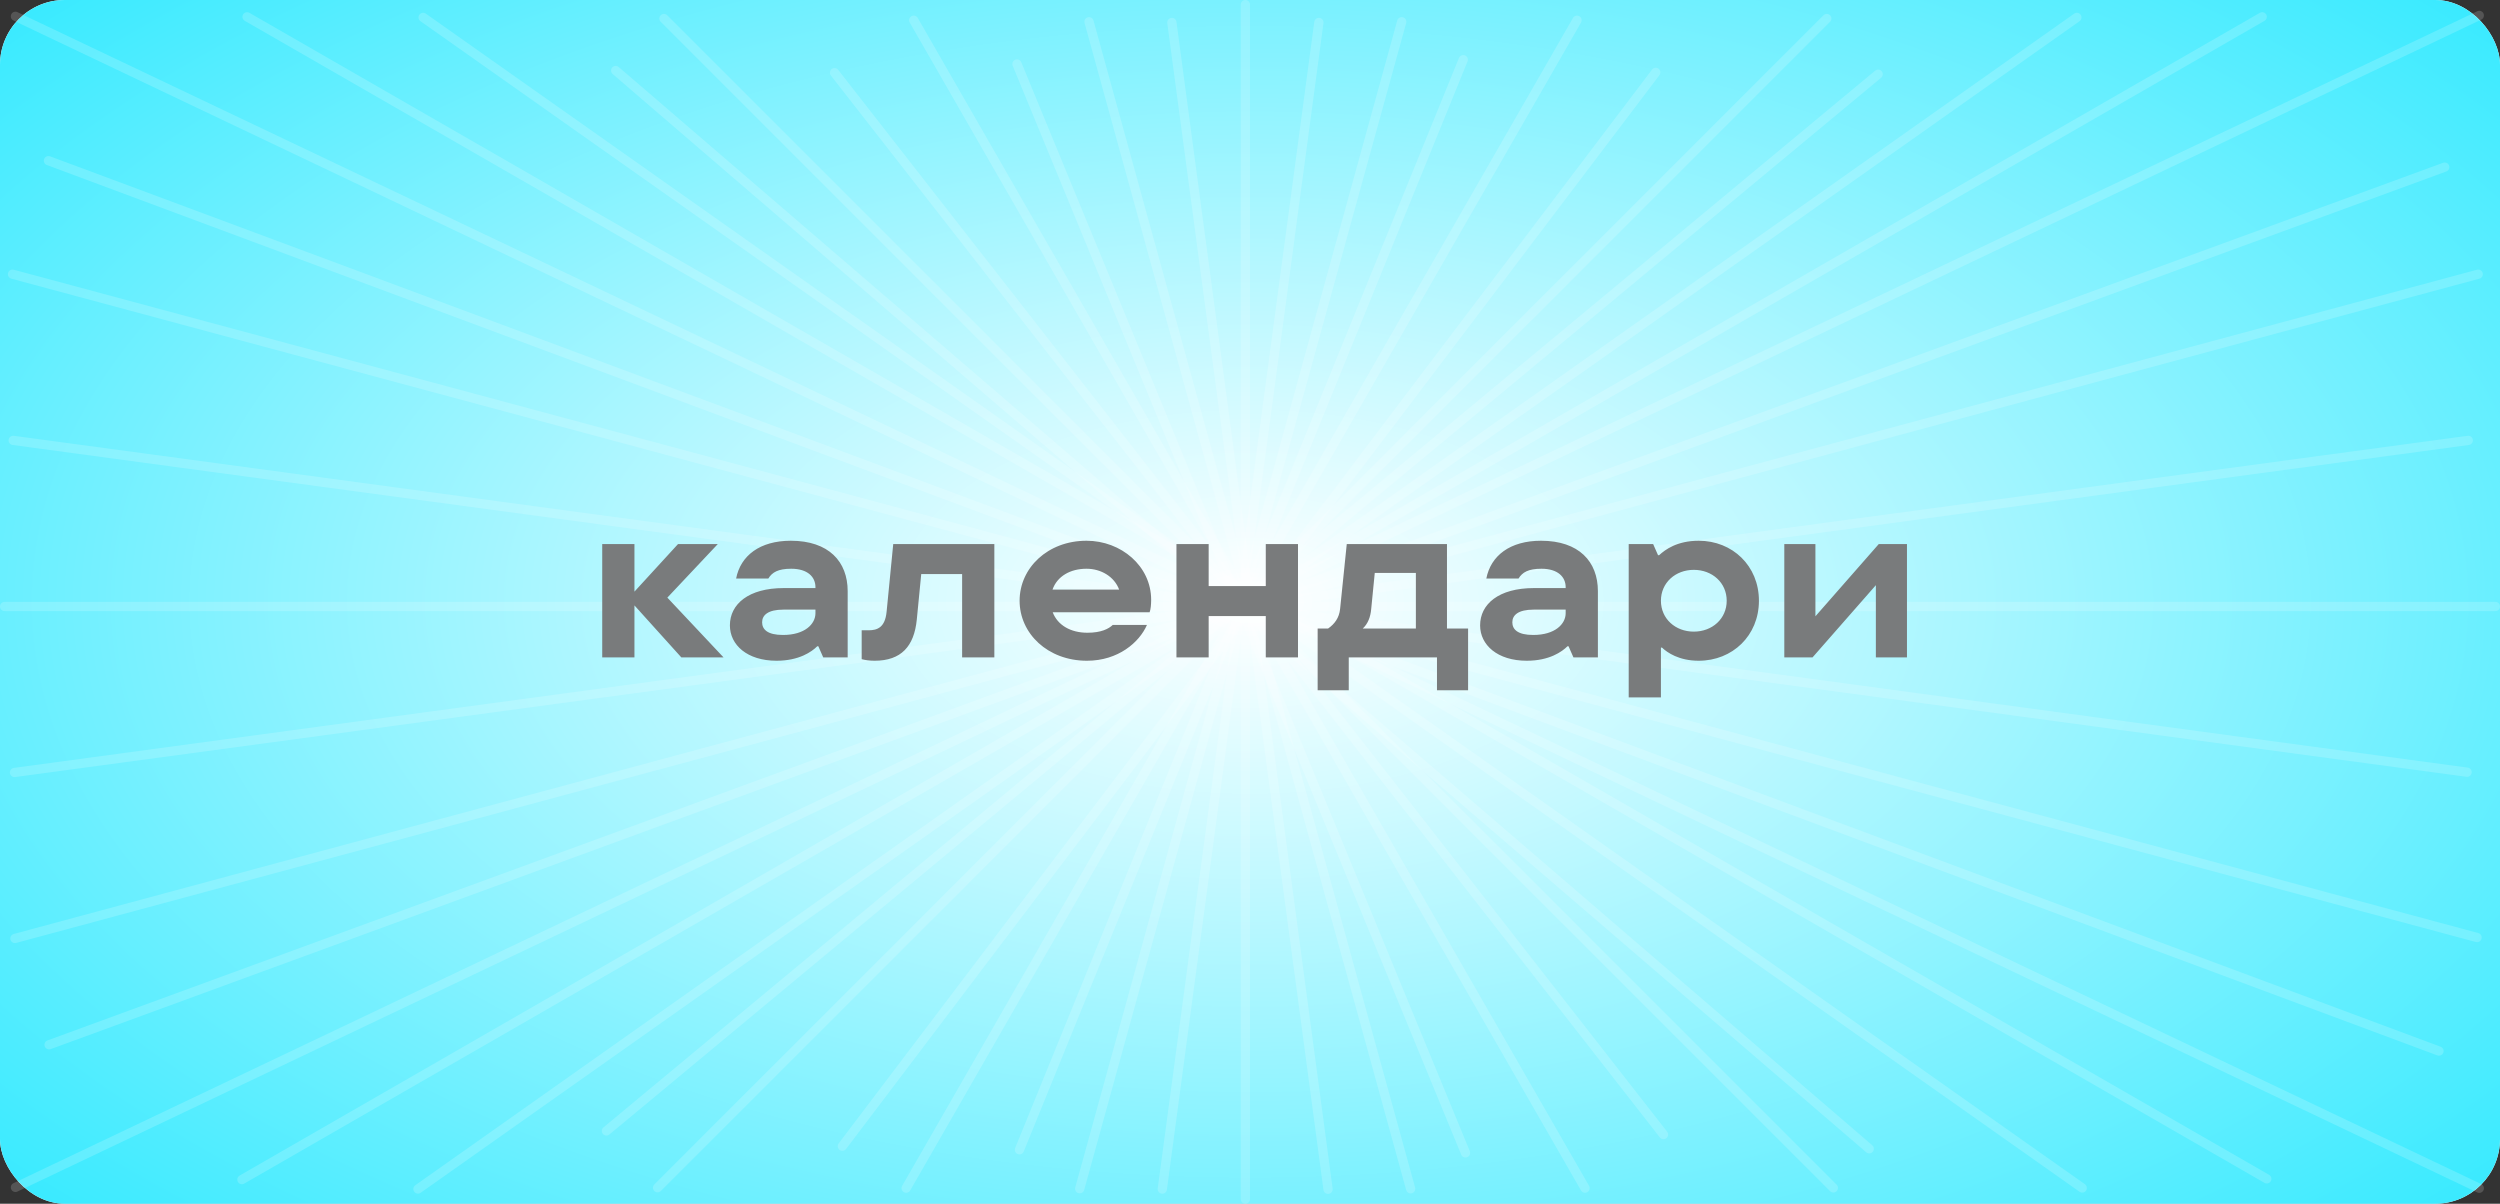 <?xml version="1.0" encoding="UTF-8"?> <svg xmlns="http://www.w3.org/2000/svg" width="270" height="130" viewBox="0 0 270 130" fill="none"><rect x="0" y="0" width="270" height="130" fill="#333333" stroke="none"/> <rect width="270" height="130" rx="7" fill="white"></rect> <rect width="270" height="130" rx="7" fill="url(#paint0_diamond_169_1259)"></rect> <line x1="1.666" y1="1.763" x2="267.763" y2="128.334" stroke="white" stroke-opacity="0.17" stroke-linecap="round"></line> <line x1="71.707" y1="2" x2="198" y2="128.293" stroke="white" stroke-opacity="0.17" stroke-linecap="round"></line> <line x1="45.697" y1="1.88" x2="224.88" y2="128.303" stroke="white" stroke-opacity="0.17" stroke-linecap="round"></line> <line x1="0.5" y1="-0.5" x2="219.793" y2="-0.5" transform="matrix(-0.817 0.577 0.577 0.817 225 2)" stroke="white" stroke-opacity="0.17" stroke-linecap="round"></line> <line x1="98.683" y1="2.184" x2="171.184" y2="128.317" stroke="white" stroke-opacity="0.17" stroke-linecap="round"></line> <line x1="90.132" y1="7.853" x2="179.656" y2="122.532" stroke="white" stroke-opacity="0.17" stroke-linecap="round"></line> <line x1="178.819" y1="7.816" x2="90.976" y2="123.788" stroke="white" stroke-opacity="0.17" stroke-linecap="round"></line> <line x1="0.5" y1="-0.5" x2="145.986" y2="-0.5" transform="matrix(-0.498 0.867 0.867 0.498 171 2)" stroke="white" stroke-opacity="0.17" stroke-linecap="round"></line> <line x1="117.615" y1="2.349" x2="152.349" y2="128.385" stroke="white" stroke-opacity="0.17" stroke-linecap="round"></line> <line x1="0.5" y1="-0.5" x2="131.235" y2="-0.5" transform="matrix(-0.266 0.964 0.964 0.266 152 2)" stroke="white" stroke-opacity="0.17" stroke-linecap="round"></line> <line x1="0.5" y1="-0.5" x2="179.105" y2="-0.5" transform="matrix(-0.707 0.707 0.707 0.707 198 2)" stroke="white" stroke-opacity="0.17" stroke-linecap="round"></line> <line x1="0.5" y1="-0.5" x2="179.105" y2="-0.5" transform="matrix(-0.769 0.639 0.639 0.769 203.545 8.078)" stroke="white" stroke-opacity="0.17" stroke-linecap="round"></line> <line x1="0.5" y1="-0.5" x2="179.105" y2="-0.5" transform="matrix(0.758 0.652 0.652 -0.758 66.441 6.912)" stroke="white" stroke-opacity="0.17" stroke-linecap="round"></line> <line x1="267.763" y1="1.666" x2="1.666" y2="128.237" stroke="white" stroke-opacity="0.17" stroke-linecap="round"></line> <line x1="267.647" y1="29.613" x2="1.613" y2="101.353" stroke="white" stroke-opacity="0.17" stroke-linecap="round"></line> <line x1="0.5" y1="-0.5" x2="276.038" y2="-0.5" transform="matrix(0.966 0.26 0.26 -0.966 1 29)" stroke="white" stroke-opacity="0.17" stroke-linecap="round"></line> <line x1="0.5" y1="-0.5" x2="276.038" y2="-0.5" transform="matrix(0.937 0.349 0.349 -0.937 4.938 16.71)" stroke="white" stroke-opacity="0.17" stroke-linecap="round"></line> <line x1="26.683" y1="1.816" x2="244.816" y2="127.317" stroke="white" stroke-opacity="0.17" stroke-linecap="round"></line> <line x1="0.5" y1="-0.5" x2="252.16" y2="-0.5" transform="matrix(-0.867 0.499 0.499 0.867 245 2)" stroke="white" stroke-opacity="0.17" stroke-linecap="round"></line> <line x1="0.5" y1="-0.5" x2="276.038" y2="-0.5" transform="matrix(0.939 -0.344 -0.344 -0.939 4.66 112.537)" stroke="white" stroke-opacity="0.17" stroke-linecap="round"></line> <line x1="266.572" y1="47.562" x2="1.563" y2="83.428" stroke="white" stroke-opacity="0.17" stroke-linecap="round"></line> <line x1="0.5" y1="-0.5" x2="267.925" y2="-0.5" transform="matrix(0.991 0.134 0.134 -0.991 1 47)" stroke="white" stroke-opacity="0.17" stroke-linecap="round"></line> <line x1="134.5" y1="0.5" x2="134.5" y2="129.5" stroke="white" stroke-opacity="0.17" stroke-linecap="round"></line> <line x1="126.562" y1="2.429" x2="143.429" y2="128.438" stroke="white" stroke-opacity="0.17" stroke-linecap="round"></line> <line x1="0.5" y1="-0.5" x2="127.633" y2="-0.5" transform="matrix(-0.133 0.991 0.991 0.133 143 2)" stroke="white" stroke-opacity="0.17" stroke-linecap="round"></line> <line x1="0.5" y1="-0.5" x2="127.633" y2="-0.5" transform="matrix(-0.377 0.926 0.926 0.377 158.682 6.172)" stroke="white" stroke-opacity="0.17" stroke-linecap="round"></line> <line x1="0.5" y1="-0.5" x2="127.633" y2="-0.5" transform="matrix(0.381 0.925 0.925 -0.381 110.107 6.259)" stroke="white" stroke-opacity="0.17" stroke-linecap="round"></line> <line x1="269.5" y1="65.5" x2="0.5" y2="65.5" stroke="white" stroke-opacity="0.17" stroke-linecap="round"></line> <path d="M72.073 64.544L77.52 58.76H73.225L68.52 63.896V58.76H65.04V71H68.52V65.384L73.585 71H78.144L72.073 64.544ZM85.405 58.4C82.069 58.4 79.981 60.008 79.501 62.48H82.981C83.389 61.808 84.037 61.424 85.453 61.424C87.229 61.424 88.069 62.312 88.069 63.416V63.512H84.637C80.845 63.512 78.829 65.24 78.829 67.544C78.829 69.656 80.701 71.36 83.869 71.36C86.317 71.36 87.685 70.376 88.261 69.8H88.381L88.909 71H91.549V63.848C91.549 60.656 89.509 58.4 85.405 58.4ZM84.565 68.576C82.885 68.576 82.309 67.976 82.309 67.208C82.309 66.44 82.933 65.84 84.613 65.84H88.069V66.224C88.069 67.4 86.917 68.576 84.565 68.576ZM94.453 71.36C97.333 71.36 98.725 69.8 99.013 66.92L99.493 62H103.909V71H107.389V58.76H96.469L95.749 66.104C95.581 67.736 94.789 68.072 93.805 68.072H93.061V71.192C93.445 71.288 93.901 71.36 94.453 71.36ZM124.325 64.784C124.325 61.136 121.085 58.4 117.341 58.4C113.141 58.4 110.117 61.352 110.117 64.88C110.117 68.408 113.141 71.36 117.389 71.36C120.773 71.36 123.053 69.368 123.869 67.496H120.173C119.741 67.904 118.949 68.336 117.437 68.336C115.637 68.336 114.221 67.52 113.693 66.128H124.157C124.277 65.84 124.325 65.264 124.325 64.784ZM117.341 61.424C118.901 61.424 120.341 62.264 120.869 63.68H113.669C114.173 62.24 115.589 61.424 117.341 61.424ZM136.704 63.296H130.536V58.76H127.056V71H130.536V66.536H136.704V71H140.184V58.76H136.704V63.296ZM156.274 58.76H145.45L144.73 65.768C144.634 66.728 144.13 67.4 143.434 67.88H142.306V74.552H145.666V71H155.194V74.552H158.554V67.88H156.274V58.76ZM147.178 67.88C147.73 67.376 148.018 66.632 148.09 65.768L148.474 61.88H152.914V67.88H147.178ZM166.428 58.4C163.092 58.4 161.004 60.008 160.524 62.48H164.004C164.412 61.808 165.06 61.424 166.476 61.424C168.252 61.424 169.092 62.312 169.092 63.416V63.512H165.66C161.868 63.512 159.852 65.24 159.852 67.544C159.852 69.656 161.724 71.36 164.892 71.36C167.34 71.36 168.708 70.376 169.284 69.8H169.404L169.932 71H172.572V63.848C172.572 60.656 170.532 58.4 166.428 58.4ZM165.588 68.576C163.908 68.576 163.332 67.976 163.332 67.208C163.332 66.44 163.956 65.84 165.636 65.84H169.092V66.224C169.092 67.4 167.94 68.576 165.588 68.576ZM179.38 75.32V69.944H179.5C180.052 70.472 181.324 71.36 183.46 71.36C187.108 71.36 189.964 68.648 189.964 64.88C189.964 61.112 187.108 58.4 183.46 58.4C181.132 58.4 179.836 59.36 179.188 59.96H179.068L178.54 58.76H175.9V75.32H179.38ZM182.932 68.216C180.94 68.216 179.38 66.824 179.38 64.88C179.38 62.936 180.94 61.544 182.932 61.544C184.924 61.544 186.484 62.936 186.484 64.88C186.484 66.824 184.924 68.216 182.932 68.216ZM196.065 66.56V58.76H192.705V71H195.753L202.593 63.2V71H205.953V58.76H202.905L196.065 66.56Z" fill="#797B7C"></path> <defs> <radialGradient id="paint0_diamond_169_1259" cx="0" cy="0" r="1" gradientUnits="userSpaceOnUse" gradientTransform="translate(135 65) rotate(90) scale(205 379)"> <stop stop-color="white"></stop> <stop offset="0.615" stop-color="#00E4FF"></stop> </radialGradient> </defs> </svg> 